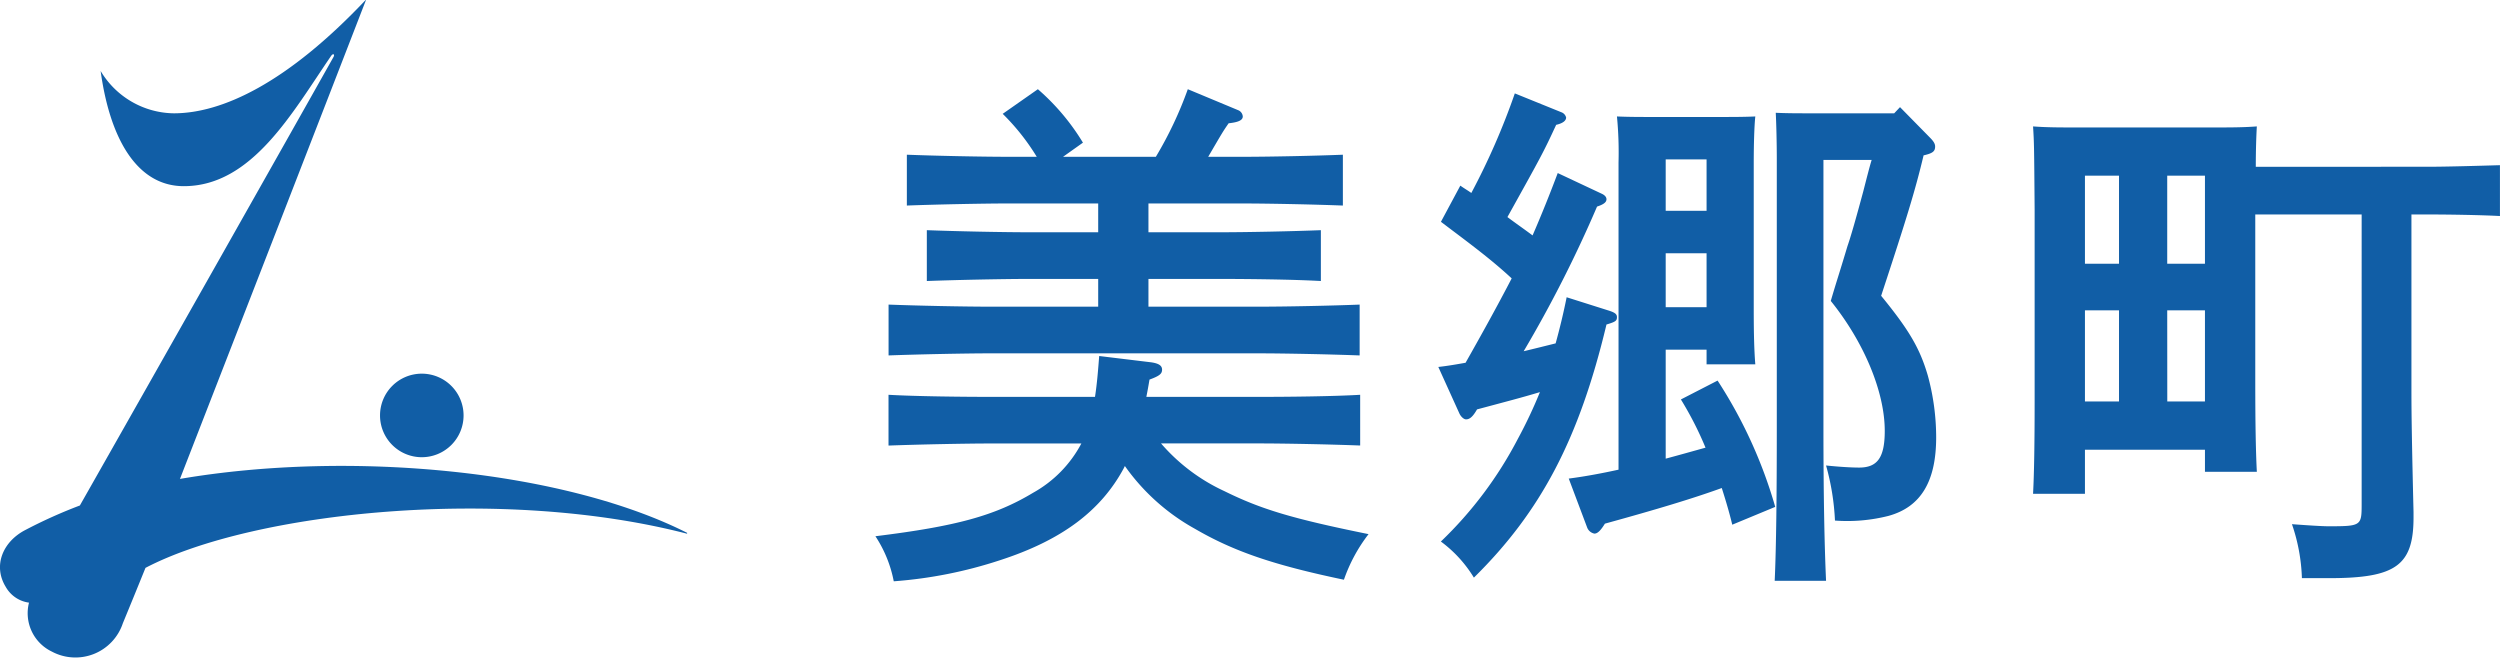 <svg xmlns="http://www.w3.org/2000/svg" xmlns:xlink="http://www.w3.org/1999/xlink" width="214.67" height="57" viewBox="0 0 214.67 57"><defs><clipPath id="a"><rect width="59" height="57" transform="translate(0 0)" fill="#115ea6"/></clipPath></defs><g transform="translate(-150 -6571)"><path d="M17.28-32.535l1.71-1.215a19.274,19.274,0,0,0-3.87-4.59L12.1-36.225a19.166,19.166,0,0,1,2.925,3.69h-2.2c-2.61,0-6.66-.09-8.955-.18v4.365c2.43-.09,6.48-.18,8.955-.18H20.3v2.475h-5.76c-2.565,0-6.615-.09-8.955-.18v4.365c2.43-.09,6.48-.18,8.955-.18H20.3v2.385h-9c-2.61,0-6.66-.09-9-.18v4.365c2.475-.09,6.525-.18,9-.18H33.75c2.745,0,6.57.09,9,.18v-4.365c-2.3.09-6.165.18-9,.18H24.615V-22.05h5.85c2.745,0,6.57.045,8.955.18v-4.365c-2.295.09-6.12.18-8.955.18h-5.85V-28.53h7.74c2.745,0,6.57.09,8.955.18v-4.365c-2.25.09-6.12.18-8.955.18h-2.61c1.26-2.16,1.26-2.16,1.755-2.88.855-.09,1.215-.27,1.215-.585a.63.63,0,0,0-.4-.54l-4.32-1.8a32.637,32.637,0,0,1-2.745,5.805Zm5.31,26.55a18.064,18.064,0,0,0,6.03,5.4C31.95,1.35,35.37,2.52,41.4,3.78A13.763,13.763,0,0,1,43.515-.135c-6.66-1.35-9.27-2.16-12.375-3.69a16.062,16.062,0,0,1-5.445-4.1H33.84c2.745,0,6.57.09,8.955.18V-12.1c-2.295.135-6.12.18-8.955.18H24.435q.135-.675.27-1.485c.855-.315,1.08-.495,1.08-.855s-.315-.54-.945-.63l-4.455-.54c-.09,1.17-.18,2.34-.36,3.51h-8.73c-2.61,0-6.66-.045-9-.18V-7.74c2.475-.09,6.525-.18,9-.18h7.56a10.377,10.377,0,0,1-4.14,4.23C11.43-1.71,8.1-.81,1.17.045a10.67,10.67,0,0,1,1.575,3.87,38.04,38.04,0,0,0,9.09-1.8C17.145.4,20.52-2.115,22.5-5.8Zm42.39.315c-1.44.315-2.88.585-4.275.765L62.28-.72a.836.836,0,0,0,.63.54c.27,0,.54-.27.9-.855,4.41-1.215,7.56-2.16,10.035-3.06.36,1.125.675,2.2.9,3.15l3.69-1.53a40.123,40.123,0,0,0-4.95-10.845l-3.15,1.62A29.2,29.2,0,0,1,72.45-7.56c-1.125.315-2.25.63-3.42.945v-9.36h3.51v1.26h4.185c-.09-1.08-.135-2.565-.135-4.68V-32.04c0-1.44.045-3.15.135-3.96-.99.045-1.935.045-3.24.045h-5.4c-1.305,0-2.205,0-3.24-.045a32.353,32.353,0,0,1,.135,3.96Zm7.56-13.95H69.03v-4.635h3.51Zm0-8.28H69.03v-4.41h3.51ZM51.3-10.53c.135.315.4.54.585.54.315,0,.585-.225.945-.855,2.52-.675,3.915-1.035,5.4-1.485a40.184,40.184,0,0,1-1.89,4.005A33.805,33.805,0,0,1,49.725.5,10.851,10.851,0,0,1,52.56,3.6C58.32-2.07,61.6-8.325,63.945-18.135c.765-.225.9-.315.9-.63,0-.27-.18-.405-.765-.585l-3.555-1.125c-.27,1.35-.585,2.655-.945,3.96-.9.225-1.8.45-2.745.675a108.405,108.405,0,0,0,6.3-12.42c.54-.18.81-.36.81-.63,0-.18-.135-.36-.45-.495L59.76-31.14c-.675,1.8-1.4,3.6-2.16,5.355-.72-.54-1.44-1.035-2.16-1.575,2.925-5.265,3.06-5.49,4.185-7.92.585-.135.855-.36.855-.63a.645.645,0,0,0-.405-.45l-4-1.62a59.992,59.992,0,0,1-3.735,8.55c-.315-.225-.63-.405-.945-.63l-1.665,3.105c2.07,1.575,4.185,3.1,6.075,4.86-1.26,2.43-2.61,4.86-3.96,7.245-.765.135-1.53.27-2.34.36ZM88.65-36.27H81.72c-1.35,0-2.25,0-3.24-.045.045.81.09,2.565.09,3.96V-9.27c0,5.625-.045,10.17-.18,13.14H82.8c-.135-2.925-.225-7.335-.225-13.14V-32.265h4.14c-.18.585-.36,1.3-.72,2.7-.63,2.34-1.08,3.915-1.35,4.68-.81,2.7-.855,2.745-1.44,4.725C86.04-16.65,87.84-12.375,87.84-9c0,2.295-.63,3.15-2.205,3.15-.54,0-1.53-.045-2.835-.18A21.017,21.017,0,0,1,83.565-1.3a14.4,14.4,0,0,0,4.59-.4c2.79-.765,4.1-2.97,4.1-6.75a20.181,20.181,0,0,0-.72-5.31c-.675-2.3-1.575-3.87-4.005-6.84,2.205-6.7,2.925-9.045,3.645-12.06.81-.18.99-.36.99-.765,0-.225-.135-.45-.45-.765l-2.565-2.61ZM105.03-7.38h10.305v1.89h4.455c-.09-1.71-.135-4.14-.135-7.875v-14.22h9.135V-2.7c0,1.845-.045,1.89-2.835,1.89-.585,0-1.935-.09-3.15-.18a15.666,15.666,0,0,1,.855,4.635H126c5.715,0,7.245-1.08,7.245-5.22v-.45c-.135-5.58-.18-8.325-.18-10.395V-27.585h1.3c1.845,0,4.635.045,6.3.135v-4.365c-1.665.045-4.455.135-6.3.135H119.7c0-1.44.045-2.7.09-3.465-1.215.09-2.295.09-3.825.09H104.4c-1.53,0-2.61,0-3.825-.09.09,1.485.09,1.485.135,7.155v16.515c0,3.555-.045,6.21-.135,7.875h4.455Zm2.925-15.975H105.03v-7.56h2.925Zm4.14,0v-7.56h3.24v7.56Zm-4.14,4v7.83H105.03v-7.83Zm4.14,0h3.24v7.83H112.1Z" transform="translate(224 6617)" fill="#115ea6"/><g transform="translate(150 6570.924)"><g transform="translate(0 0.076)" clip-path="url(#a)"><path d="M644.57,631.273a3.587,3.587,0,1,1-3.585,3.587,3.586,3.586,0,0,1,3.585-3.587" transform="translate(-608.353 -599.187)" fill="#115ea6" fill-rule="evenodd"/><path d="M59.309,45.964c-10.663-5.523-29.157-7.3-43.856-4.788C20.767,27.519,27.69,9.71,31.446,0c-6.8,7.209-12.4,9.782-16.521,9.782A7.423,7.423,0,0,1,8.641,6.147c.812,5.928,3.181,9.891,7.142,9.891,5.863,0,9.326-6.338,12.662-11.206.175-.225.319-.11.186.125-4.092,7.277-14.967,26.517-21.773,38.5a42.327,42.327,0,0,0-4.7,2.114C.239,46.573-.626,48.631.5,50.458A2.7,2.7,0,0,0,2.491,51.8,3.652,3.652,0,0,0,4.448,56a4.291,4.291,0,0,0,6.1-2.428c.608-1.473,1.26-3.069,1.944-4.758C21.669,44,43.251,41.7,59.309,45.964Z" transform="translate(0 -0.052)" fill="#115ea6"/></g></g></g></svg>